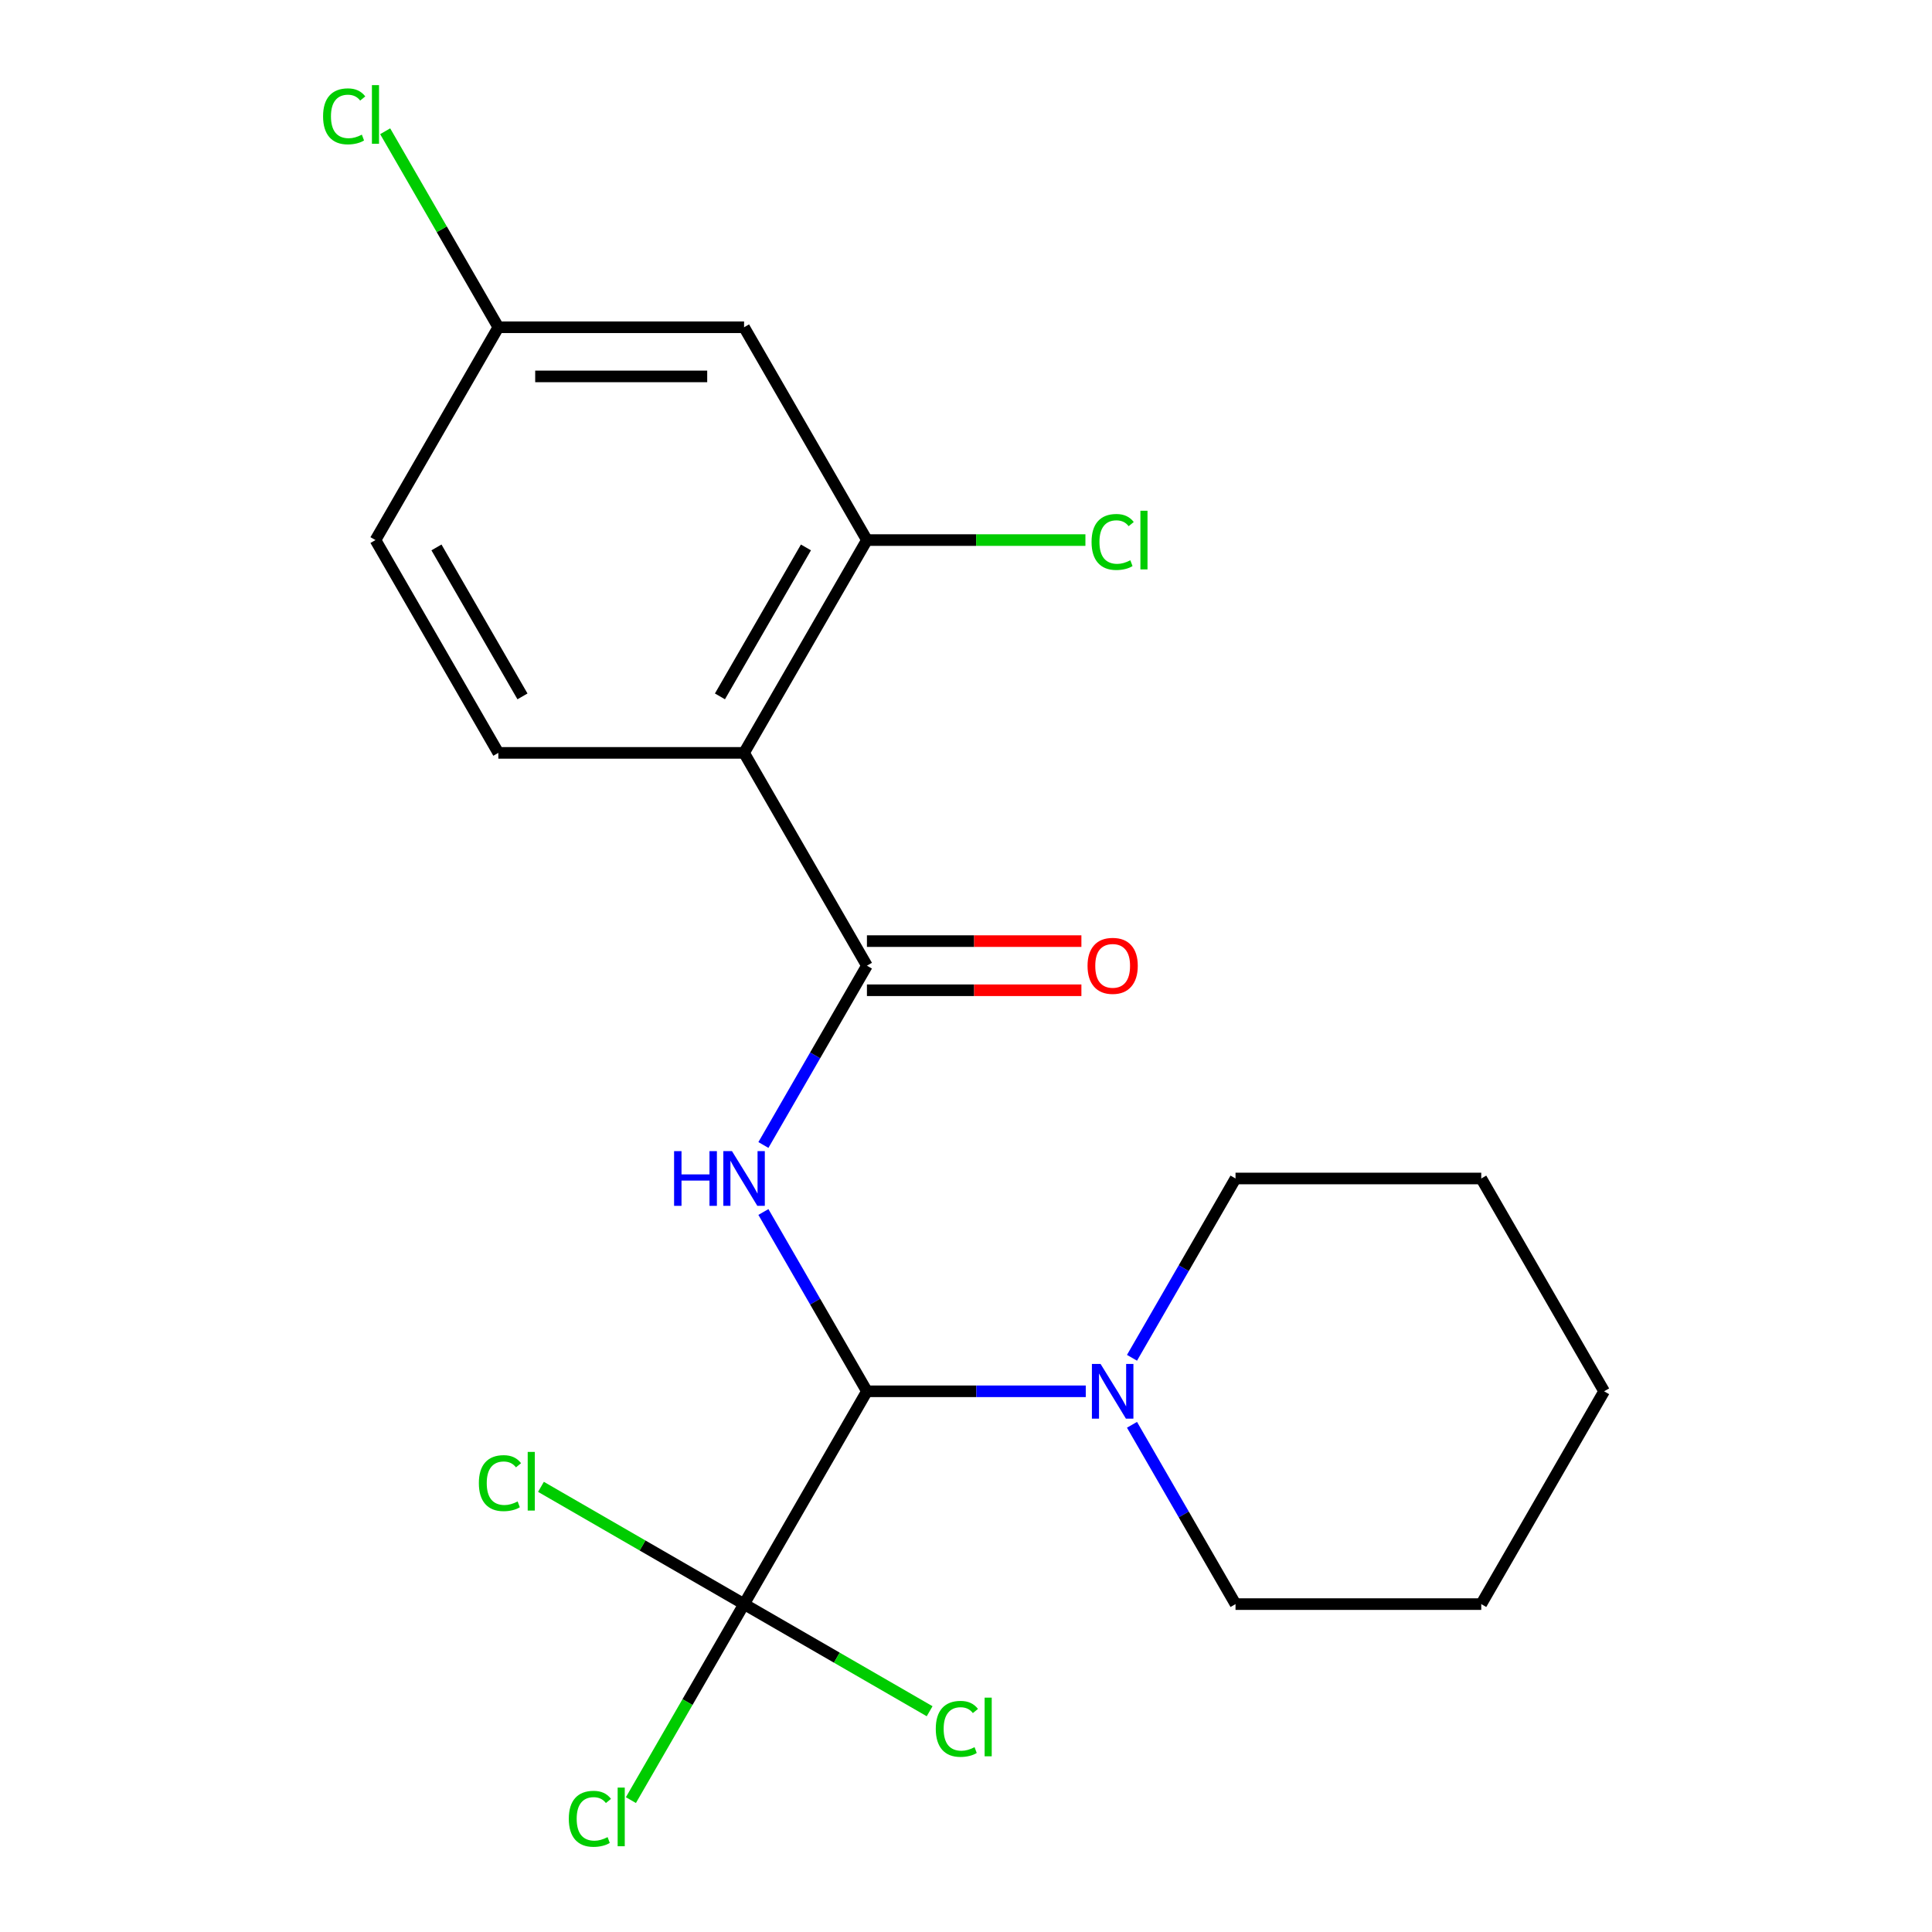 <?xml version='1.0' encoding='iso-8859-1'?>
<svg version='1.1' baseProfile='full'
              xmlns='http://www.w3.org/2000/svg'
                      xmlns:rdkit='http://www.rdkit.org/xml'
                      xmlns:xlink='http://www.w3.org/1999/xlink'
                  xml:space='preserve'
width='1000px' height='1000px' viewBox='0 0 1000 1000'>
<!-- END OF HEADER -->
<rect style='opacity:1.0;fill:#FFFFFF;stroke:none' width='1000' height='1000' x='0' y='0'> </rect>
<path class='bond-0' d='M 395.138,592.645 L 421.93,546.241' style='fill:none;fill-rule:evenodd;stroke:#0000FF;stroke-width:6px;stroke-linecap:butt;stroke-linejoin:miter;stroke-opacity:1' />
<path class='bond-0' d='M 421.93,546.241 L 448.722,499.837' style='fill:none;fill-rule:evenodd;stroke:#000000;stroke-width:6px;stroke-linecap:butt;stroke-linejoin:miter;stroke-opacity:1' />
<path class='bond-1' d='M 395.138,627.325 L 421.93,673.729' style='fill:none;fill-rule:evenodd;stroke:#0000FF;stroke-width:6px;stroke-linecap:butt;stroke-linejoin:miter;stroke-opacity:1' />
<path class='bond-1' d='M 421.93,673.729 L 448.722,720.134' style='fill:none;fill-rule:evenodd;stroke:#000000;stroke-width:6px;stroke-linecap:butt;stroke-linejoin:miter;stroke-opacity:1' />
<path class='bond-2' d='M 448.722,499.837 L 385.127,389.688' style='fill:none;fill-rule:evenodd;stroke:#000000;stroke-width:6px;stroke-linecap:butt;stroke-linejoin:miter;stroke-opacity:1' />
<path class='bond-8' d='M 448.722,512.555 L 504.226,512.555' style='fill:none;fill-rule:evenodd;stroke:#000000;stroke-width:6px;stroke-linecap:butt;stroke-linejoin:miter;stroke-opacity:1' />
<path class='bond-8' d='M 504.226,512.555 L 559.731,512.555' style='fill:none;fill-rule:evenodd;stroke:#FF0000;stroke-width:6px;stroke-linecap:butt;stroke-linejoin:miter;stroke-opacity:1' />
<path class='bond-8' d='M 448.722,487.118 L 504.226,487.118' style='fill:none;fill-rule:evenodd;stroke:#000000;stroke-width:6px;stroke-linecap:butt;stroke-linejoin:miter;stroke-opacity:1' />
<path class='bond-8' d='M 504.226,487.118 L 559.731,487.118' style='fill:none;fill-rule:evenodd;stroke:#FF0000;stroke-width:6px;stroke-linecap:butt;stroke-linejoin:miter;stroke-opacity:1' />
<path class='bond-3' d='M 448.722,720.134 L 385.127,830.282' style='fill:none;fill-rule:evenodd;stroke:#000000;stroke-width:6px;stroke-linecap:butt;stroke-linejoin:miter;stroke-opacity:1' />
<path class='bond-5' d='M 448.722,720.134 L 505.356,720.134' style='fill:none;fill-rule:evenodd;stroke:#000000;stroke-width:6px;stroke-linecap:butt;stroke-linejoin:miter;stroke-opacity:1' />
<path class='bond-5' d='M 505.356,720.134 L 561.991,720.134' style='fill:none;fill-rule:evenodd;stroke:#0000FF;stroke-width:6px;stroke-linecap:butt;stroke-linejoin:miter;stroke-opacity:1' />
<path class='bond-4' d='M 385.127,389.688 L 448.722,279.539' style='fill:none;fill-rule:evenodd;stroke:#000000;stroke-width:6px;stroke-linecap:butt;stroke-linejoin:miter;stroke-opacity:1' />
<path class='bond-4' d='M 372.637,360.447 L 417.153,283.343' style='fill:none;fill-rule:evenodd;stroke:#000000;stroke-width:6px;stroke-linecap:butt;stroke-linejoin:miter;stroke-opacity:1' />
<path class='bond-6' d='M 385.127,389.688 L 257.939,389.688' style='fill:none;fill-rule:evenodd;stroke:#000000;stroke-width:6px;stroke-linecap:butt;stroke-linejoin:miter;stroke-opacity:1' />
<path class='bond-9' d='M 385.127,830.282 L 355.84,881.01' style='fill:none;fill-rule:evenodd;stroke:#000000;stroke-width:6px;stroke-linecap:butt;stroke-linejoin:miter;stroke-opacity:1' />
<path class='bond-9' d='M 355.84,881.01 L 326.553,931.737' style='fill:none;fill-rule:evenodd;stroke:#00CC00;stroke-width:6px;stroke-linecap:butt;stroke-linejoin:miter;stroke-opacity:1' />
<path class='bond-10' d='M 385.127,830.282 L 433.152,858.009' style='fill:none;fill-rule:evenodd;stroke:#000000;stroke-width:6px;stroke-linecap:butt;stroke-linejoin:miter;stroke-opacity:1' />
<path class='bond-10' d='M 433.152,858.009 L 481.176,885.736' style='fill:none;fill-rule:evenodd;stroke:#00CC00;stroke-width:6px;stroke-linecap:butt;stroke-linejoin:miter;stroke-opacity:1' />
<path class='bond-11' d='M 385.127,830.282 L 332.563,799.934' style='fill:none;fill-rule:evenodd;stroke:#000000;stroke-width:6px;stroke-linecap:butt;stroke-linejoin:miter;stroke-opacity:1' />
<path class='bond-11' d='M 332.563,799.934 L 279.998,769.586' style='fill:none;fill-rule:evenodd;stroke:#00CC00;stroke-width:6px;stroke-linecap:butt;stroke-linejoin:miter;stroke-opacity:1' />
<path class='bond-7' d='M 448.722,279.539 L 385.127,169.391' style='fill:none;fill-rule:evenodd;stroke:#000000;stroke-width:6px;stroke-linecap:butt;stroke-linejoin:miter;stroke-opacity:1' />
<path class='bond-13' d='M 448.722,279.539 L 505.266,279.539' style='fill:none;fill-rule:evenodd;stroke:#000000;stroke-width:6px;stroke-linecap:butt;stroke-linejoin:miter;stroke-opacity:1' />
<path class='bond-13' d='M 505.266,279.539 L 561.811,279.539' style='fill:none;fill-rule:evenodd;stroke:#00CC00;stroke-width:6px;stroke-linecap:butt;stroke-linejoin:miter;stroke-opacity:1' />
<path class='bond-16' d='M 585.921,737.474 L 612.713,783.878' style='fill:none;fill-rule:evenodd;stroke:#0000FF;stroke-width:6px;stroke-linecap:butt;stroke-linejoin:miter;stroke-opacity:1' />
<path class='bond-16' d='M 612.713,783.878 L 639.505,830.282' style='fill:none;fill-rule:evenodd;stroke:#000000;stroke-width:6px;stroke-linecap:butt;stroke-linejoin:miter;stroke-opacity:1' />
<path class='bond-17' d='M 585.921,702.794 L 612.713,656.39' style='fill:none;fill-rule:evenodd;stroke:#0000FF;stroke-width:6px;stroke-linecap:butt;stroke-linejoin:miter;stroke-opacity:1' />
<path class='bond-17' d='M 612.713,656.39 L 639.505,609.985' style='fill:none;fill-rule:evenodd;stroke:#000000;stroke-width:6px;stroke-linecap:butt;stroke-linejoin:miter;stroke-opacity:1' />
<path class='bond-14' d='M 257.939,389.688 L 194.344,279.539' style='fill:none;fill-rule:evenodd;stroke:#000000;stroke-width:6px;stroke-linecap:butt;stroke-linejoin:miter;stroke-opacity:1' />
<path class='bond-14' d='M 270.429,360.447 L 225.913,283.343' style='fill:none;fill-rule:evenodd;stroke:#000000;stroke-width:6px;stroke-linecap:butt;stroke-linejoin:miter;stroke-opacity:1' />
<path class='bond-22' d='M 385.127,169.391 L 257.939,169.391' style='fill:none;fill-rule:evenodd;stroke:#000000;stroke-width:6px;stroke-linecap:butt;stroke-linejoin:miter;stroke-opacity:1' />
<path class='bond-22' d='M 366.049,194.828 L 277.017,194.828' style='fill:none;fill-rule:evenodd;stroke:#000000;stroke-width:6px;stroke-linecap:butt;stroke-linejoin:miter;stroke-opacity:1' />
<path class='bond-12' d='M 257.939,169.391 L 194.344,279.539' style='fill:none;fill-rule:evenodd;stroke:#000000;stroke-width:6px;stroke-linecap:butt;stroke-linejoin:miter;stroke-opacity:1' />
<path class='bond-15' d='M 257.939,169.391 L 228.651,118.663' style='fill:none;fill-rule:evenodd;stroke:#000000;stroke-width:6px;stroke-linecap:butt;stroke-linejoin:miter;stroke-opacity:1' />
<path class='bond-15' d='M 228.651,118.663 L 199.364,67.936' style='fill:none;fill-rule:evenodd;stroke:#00CC00;stroke-width:6px;stroke-linecap:butt;stroke-linejoin:miter;stroke-opacity:1' />
<path class='bond-19' d='M 639.505,830.282 L 766.693,830.282' style='fill:none;fill-rule:evenodd;stroke:#000000;stroke-width:6px;stroke-linecap:butt;stroke-linejoin:miter;stroke-opacity:1' />
<path class='bond-18' d='M 639.505,609.985 L 766.693,609.985' style='fill:none;fill-rule:evenodd;stroke:#000000;stroke-width:6px;stroke-linecap:butt;stroke-linejoin:miter;stroke-opacity:1' />
<path class='bond-20' d='M 766.693,609.985 L 830.288,720.134' style='fill:none;fill-rule:evenodd;stroke:#000000;stroke-width:6px;stroke-linecap:butt;stroke-linejoin:miter;stroke-opacity:1' />
<path class='bond-21' d='M 766.693,830.282 L 830.288,720.134' style='fill:none;fill-rule:evenodd;stroke:#000000;stroke-width:6px;stroke-linecap:butt;stroke-linejoin:miter;stroke-opacity:1' />
<path  class='atom-0' d='M 348.907 595.825
L 352.747 595.825
L 352.747 607.865
L 367.227 607.865
L 367.227 595.825
L 371.067 595.825
L 371.067 624.145
L 367.227 624.145
L 367.227 611.065
L 352.747 611.065
L 352.747 624.145
L 348.907 624.145
L 348.907 595.825
' fill='#0000FF'/>
<path  class='atom-0' d='M 378.867 595.825
L 388.147 610.825
Q 389.067 612.305, 390.547 614.985
Q 392.027 617.665, 392.107 617.825
L 392.107 595.825
L 395.867 595.825
L 395.867 624.145
L 391.987 624.145
L 382.027 607.745
Q 380.867 605.825, 379.627 603.625
Q 378.427 601.425, 378.067 600.745
L 378.067 624.145
L 374.387 624.145
L 374.387 595.825
L 378.867 595.825
' fill='#0000FF'/>
<path  class='atom-6' d='M 569.65 705.974
L 578.93 720.974
Q 579.85 722.454, 581.33 725.134
Q 582.81 727.814, 582.89 727.974
L 582.89 705.974
L 586.65 705.974
L 586.65 734.294
L 582.77 734.294
L 572.81 717.894
Q 571.65 715.974, 570.41 713.774
Q 569.21 711.574, 568.85 710.894
L 568.85 734.294
L 565.17 734.294
L 565.17 705.974
L 569.65 705.974
' fill='#0000FF'/>
<path  class='atom-9' d='M 562.91 499.917
Q 562.91 493.117, 566.27 489.317
Q 569.63 485.517, 575.91 485.517
Q 582.19 485.517, 585.55 489.317
Q 588.91 493.117, 588.91 499.917
Q 588.91 506.797, 585.51 510.717
Q 582.11 514.597, 575.91 514.597
Q 569.67 514.597, 566.27 510.717
Q 562.91 506.837, 562.91 499.917
M 575.91 511.397
Q 580.23 511.397, 582.55 508.517
Q 584.91 505.597, 584.91 499.917
Q 584.91 494.357, 582.55 491.557
Q 580.23 488.717, 575.91 488.717
Q 571.59 488.717, 569.23 491.517
Q 566.91 494.317, 566.91 499.917
Q 566.91 505.637, 569.23 508.517
Q 571.59 511.397, 575.91 511.397
' fill='#FF0000'/>
<path  class='atom-10' d='M 294.413 941.411
Q 294.413 934.371, 297.693 930.691
Q 301.013 926.971, 307.293 926.971
Q 313.133 926.971, 316.253 931.091
L 313.613 933.251
Q 311.333 930.251, 307.293 930.251
Q 303.013 930.251, 300.733 933.131
Q 298.493 935.971, 298.493 941.411
Q 298.493 947.011, 300.813 949.891
Q 303.173 952.771, 307.733 952.771
Q 310.853 952.771, 314.493 950.891
L 315.613 953.891
Q 314.133 954.851, 311.893 955.411
Q 309.653 955.971, 307.173 955.971
Q 301.013 955.971, 297.693 952.211
Q 294.413 948.451, 294.413 941.411
' fill='#00CC00'/>
<path  class='atom-10' d='M 319.693 925.251
L 323.373 925.251
L 323.373 955.611
L 319.693 955.611
L 319.693 925.251
' fill='#00CC00'/>
<path  class='atom-11' d='M 484.356 894.857
Q 484.356 887.817, 487.636 884.137
Q 490.956 880.417, 497.236 880.417
Q 503.076 880.417, 506.196 884.537
L 503.556 886.697
Q 501.276 883.697, 497.236 883.697
Q 492.956 883.697, 490.676 886.577
Q 488.436 889.417, 488.436 894.857
Q 488.436 900.457, 490.756 903.337
Q 493.116 906.217, 497.676 906.217
Q 500.796 906.217, 504.436 904.337
L 505.556 907.337
Q 504.076 908.297, 501.836 908.857
Q 499.596 909.417, 497.116 909.417
Q 490.956 909.417, 487.636 905.657
Q 484.356 901.897, 484.356 894.857
' fill='#00CC00'/>
<path  class='atom-11' d='M 509.636 878.697
L 513.316 878.697
L 513.316 909.057
L 509.636 909.057
L 509.636 878.697
' fill='#00CC00'/>
<path  class='atom-12' d='M 247.859 767.668
Q 247.859 760.628, 251.139 756.948
Q 254.459 753.228, 260.739 753.228
Q 266.579 753.228, 269.699 757.348
L 267.059 759.508
Q 264.779 756.508, 260.739 756.508
Q 256.459 756.508, 254.179 759.388
Q 251.939 762.228, 251.939 767.668
Q 251.939 773.268, 254.259 776.148
Q 256.619 779.028, 261.179 779.028
Q 264.299 779.028, 267.939 777.148
L 269.059 780.148
Q 267.579 781.108, 265.339 781.668
Q 263.099 782.228, 260.619 782.228
Q 254.459 782.228, 251.139 778.468
Q 247.859 774.708, 247.859 767.668
' fill='#00CC00'/>
<path  class='atom-12' d='M 273.139 751.508
L 276.819 751.508
L 276.819 781.868
L 273.139 781.868
L 273.139 751.508
' fill='#00CC00'/>
<path  class='atom-14' d='M 564.99 280.519
Q 564.99 273.479, 568.27 269.799
Q 571.59 266.079, 577.87 266.079
Q 583.71 266.079, 586.83 270.199
L 584.19 272.359
Q 581.91 269.359, 577.87 269.359
Q 573.59 269.359, 571.31 272.239
Q 569.07 275.079, 569.07 280.519
Q 569.07 286.119, 571.39 288.999
Q 573.75 291.879, 578.31 291.879
Q 581.43 291.879, 585.07 289.999
L 586.19 292.999
Q 584.71 293.959, 582.47 294.519
Q 580.23 295.079, 577.75 295.079
Q 571.59 295.079, 568.27 291.319
Q 564.99 287.559, 564.99 280.519
' fill='#00CC00'/>
<path  class='atom-14' d='M 590.27 264.359
L 593.95 264.359
L 593.95 294.719
L 590.27 294.719
L 590.27 264.359
' fill='#00CC00'/>
<path  class='atom-16' d='M 167.224 60.222
Q 167.224 53.182, 170.504 49.502
Q 173.824 45.782, 180.104 45.782
Q 185.944 45.782, 189.064 49.902
L 186.424 52.062
Q 184.144 49.062, 180.104 49.062
Q 175.824 49.062, 173.544 51.942
Q 171.304 54.782, 171.304 60.222
Q 171.304 65.822, 173.624 68.702
Q 175.984 71.582, 180.544 71.582
Q 183.664 71.582, 187.304 69.702
L 188.424 72.702
Q 186.944 73.662, 184.704 74.222
Q 182.464 74.782, 179.984 74.782
Q 173.824 74.782, 170.504 71.022
Q 167.224 67.262, 167.224 60.222
' fill='#00CC00'/>
<path  class='atom-16' d='M 192.504 44.062
L 196.184 44.062
L 196.184 74.422
L 192.504 74.422
L 192.504 44.062
' fill='#00CC00'/>
</svg>
